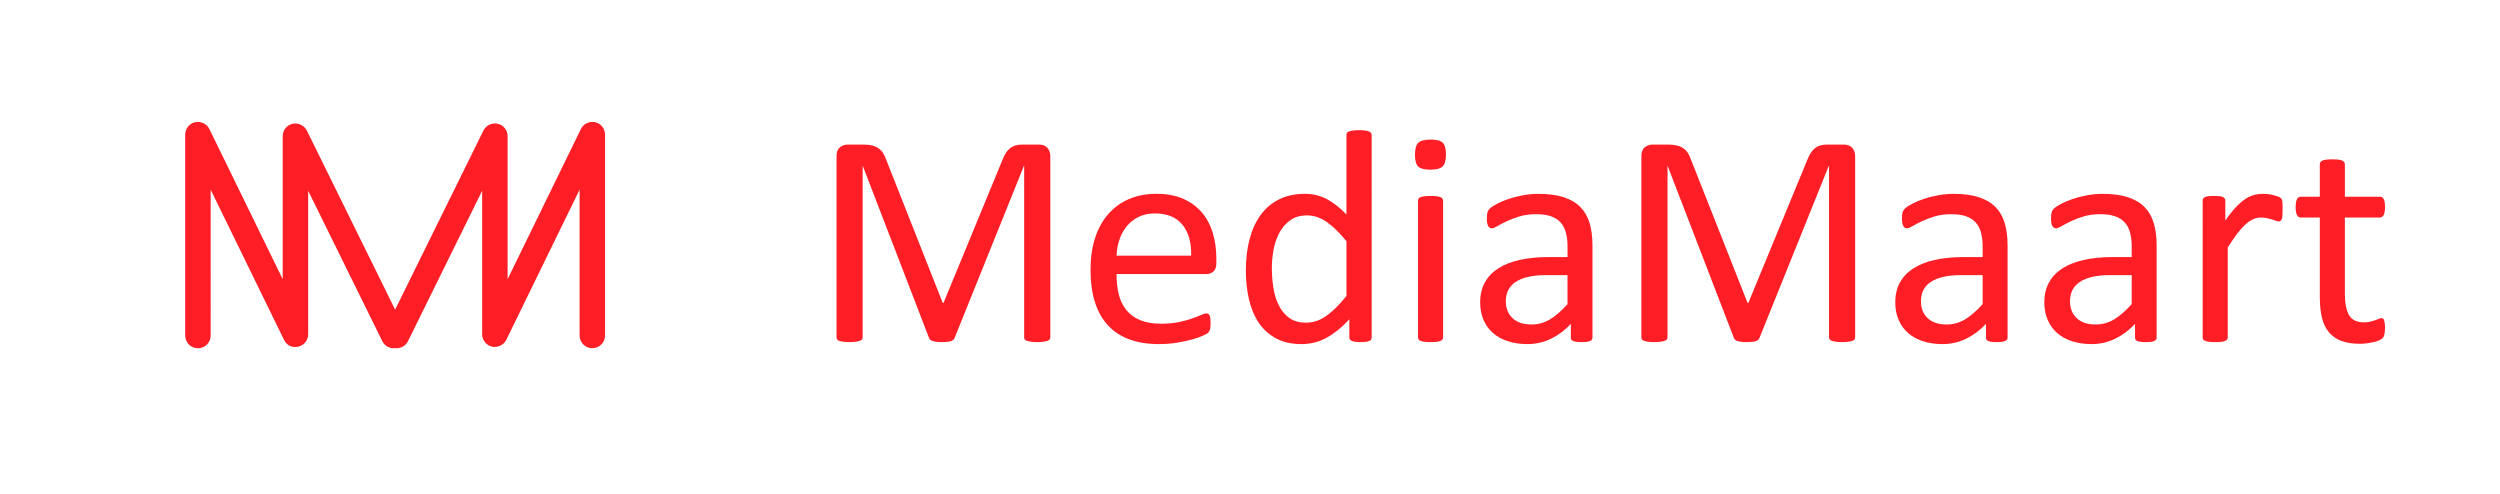 <?xml version="1.0" encoding="utf-8"?>
<!-- Generator: Adobe Illustrator 16.0.0, SVG Export Plug-In . SVG Version: 6.00 Build 0)  -->
<!DOCTYPE svg PUBLIC "-//W3C//DTD SVG 1.1//EN" "http://www.w3.org/Graphics/SVG/1.1/DTD/svg11.dtd">
<svg version="1.1" xmlns="http://www.w3.org/2000/svg" xmlns:xlink="http://www.w3.org/1999/xlink" x="0px" y="0px"
	 width="257.082px" height="50.791px" viewBox="0 0 257.082 50.791" enable-background="new 0 0 257.082 50.791"
	 xml:space="preserve">
<g id="Layer_1">
	<path fill="#FF1E26" d="M61.207,12.568c-0.584-0.14-1.211,0.166-1.47,0.7l-7.539,15.438V14.004c0-0.613-0.417-1.138-1.012-1.275
		c-0.587-0.139-1.204,0.154-1.474,0.695l-9.08,18.418l-9.079-18.418c-0.263-0.533-0.916-0.827-1.467-0.695
		c-0.598,0.137-1.015,0.661-1.015,1.275v14.704l-7.54-15.439c-0.265-0.543-0.891-0.837-1.47-0.701
		c-0.598,0.137-1.016,0.661-1.016,1.274v20.66c0,0.723,0.588,1.311,1.31,1.311c0.722,0,1.309-0.588,1.309-1.311V19.506l7.542,15.441
		c0.264,0.537,0.787,0.854,1.479,0.699c0.592-0.145,1.005-0.669,1.005-1.275v-14.75l7.622,15.462
		c0.223,0.449,0.673,0.729,1.173,0.729c0.05,0,0.101-0.003,0.152-0.01c0.542,0.066,1.078-0.232,1.32-0.721l7.623-15.463v14.752
		c0,0.608,0.415,1.134,1.022,1.279c0.577,0.127,1.204-0.173,1.463-0.705l7.535-15.438v14.994c0,0.721,0.588,1.308,1.311,1.308
		c0.722,0,1.309-0.587,1.309-1.308V13.841C62.22,13.228,61.802,12.704,61.207,12.568z"/>
	<g enable-background="new    ">
		<path fill="#FF1E26" d="M108.005,34.681c0,0.084-0.021,0.156-0.064,0.219s-0.118,0.112-0.226,0.148
			c-0.107,0.037-0.244,0.067-0.41,0.094c-0.166,0.025-0.384,0.039-0.651,0.039c-0.247,0-0.459-0.014-0.636-0.039
			c-0.177-0.026-0.316-0.057-0.419-0.094c-0.102-0.036-0.174-0.086-0.217-0.148s-0.064-0.135-0.064-0.219V17.071h-0.031
			l-7.125,17.688c-0.031,0.073-0.076,0.136-0.133,0.188c-0.058,0.053-0.141,0.097-0.25,0.133s-0.24,0.062-0.391,0.078
			c-0.151,0.016-0.331,0.023-0.539,0.023c-0.219,0-0.406-0.011-0.562-0.031C96.13,35.128,96,35.1,95.896,35.063
			c-0.104-0.036-0.185-0.08-0.242-0.133c-0.058-0.052-0.097-0.109-0.117-0.172l-6.812-17.688h-0.016v17.609
			c0,0.084-0.021,0.156-0.064,0.219s-0.118,0.112-0.226,0.148c-0.107,0.037-0.247,0.067-0.418,0.094
			c-0.172,0.025-0.392,0.039-0.66,0.039c-0.257,0-0.472-0.014-0.644-0.039c-0.172-0.026-0.309-0.057-0.41-0.094
			c-0.103-0.036-0.172-0.086-0.209-0.148s-0.056-0.135-0.056-0.219V16.087c0-0.438,0.116-0.75,0.349-0.938
			c0.233-0.188,0.492-0.281,0.778-0.281h1.65c0.339,0,0.635,0.031,0.889,0.094s0.476,0.162,0.666,0.297
			c0.19,0.136,0.35,0.308,0.477,0.516c0.127,0.209,0.238,0.453,0.333,0.734l5.781,14.641h0.078l6.016-14.594
			c0.116-0.312,0.243-0.578,0.381-0.797s0.289-0.393,0.453-0.523c0.164-0.13,0.346-0.224,0.547-0.281
			c0.201-0.057,0.434-0.086,0.699-0.086h1.73c0.159,0,0.31,0.023,0.453,0.07s0.265,0.12,0.365,0.219
			c0.101,0.1,0.183,0.225,0.246,0.375c0.063,0.151,0.095,0.336,0.095,0.555V34.681z"/>
		<path fill="#FF1E26" d="M125.083,27.056c0,0.406-0.102,0.695-0.306,0.867s-0.437,0.258-0.699,0.258h-9.261
			c0,0.781,0.078,1.484,0.235,2.109s0.419,1.162,0.785,1.609c0.366,0.448,0.843,0.792,1.429,1.031
			c0.586,0.24,1.303,0.359,2.151,0.359c0.67,0,1.266-0.055,1.79-0.164s0.976-0.231,1.358-0.367c0.382-0.135,0.696-0.258,0.942-0.367
			s0.432-0.164,0.558-0.164c0.073,0,0.139,0.019,0.196,0.055c0.058,0.037,0.102,0.092,0.133,0.164
			c0.031,0.073,0.055,0.175,0.071,0.305c0.016,0.131,0.023,0.289,0.023,0.477c0,0.136-0.005,0.253-0.016,0.352
			c-0.011,0.1-0.023,0.188-0.039,0.266s-0.042,0.148-0.078,0.211c-0.037,0.062-0.083,0.123-0.141,0.18
			c-0.058,0.058-0.227,0.151-0.508,0.281c-0.281,0.131-0.646,0.258-1.094,0.383c-0.448,0.125-0.966,0.236-1.555,0.336
			c-0.589,0.099-1.216,0.148-1.883,0.148c-1.156,0-2.169-0.162-3.039-0.484c-0.87-0.322-1.602-0.802-2.195-1.438
			c-0.594-0.635-1.042-1.432-1.344-2.391c-0.302-0.958-0.453-2.072-0.453-3.344c0-1.208,0.156-2.294,0.469-3.258
			c0.312-0.963,0.763-1.781,1.352-2.453c0.588-0.672,1.299-1.188,2.133-1.547c0.833-0.359,1.766-0.539,2.797-0.539
			c1.104,0,2.044,0.178,2.82,0.531c0.776,0.354,1.414,0.831,1.914,1.43c0.5,0.6,0.867,1.303,1.102,2.109
			c0.234,0.808,0.352,1.67,0.352,2.586V27.056z M122.49,26.29c0.031-1.354-0.271-2.416-0.904-3.188
			c-0.634-0.771-1.574-1.156-2.821-1.156c-0.64,0-1.2,0.12-1.683,0.359c-0.482,0.24-0.886,0.558-1.21,0.953
			c-0.325,0.396-0.577,0.857-0.754,1.383c-0.179,0.526-0.278,1.076-0.299,1.648H122.49z"/>
		<path fill="#FF1E26" d="M141.053,34.696c0,0.084-0.02,0.156-0.055,0.219c-0.037,0.062-0.1,0.112-0.188,0.148
			c-0.09,0.036-0.207,0.064-0.352,0.086c-0.146,0.021-0.324,0.031-0.531,0.031c-0.219,0-0.402-0.011-0.547-0.031
			c-0.146-0.021-0.266-0.05-0.359-0.086s-0.162-0.086-0.203-0.148c-0.043-0.062-0.062-0.135-0.062-0.219v-1.859
			c-0.74,0.803-1.508,1.428-2.305,1.875s-1.67,0.672-2.617,0.672c-1.031,0-1.912-0.201-2.641-0.602
			c-0.73-0.4-1.32-0.942-1.773-1.625c-0.454-0.682-0.785-1.484-0.993-2.406c-0.208-0.922-0.312-1.893-0.312-2.914
			c0-1.208,0.13-2.299,0.391-3.273c0.26-0.974,0.645-1.805,1.157-2.492c0.51-0.688,1.143-1.216,1.898-1.586
			c0.754-0.369,1.627-0.555,2.617-0.555c0.822,0,1.574,0.18,2.258,0.539c0.682,0.359,1.355,0.889,2.023,1.586v-8.172
			c0-0.072,0.018-0.143,0.055-0.211c0.035-0.067,0.105-0.119,0.211-0.156c0.104-0.036,0.236-0.067,0.398-0.094
			c0.16-0.025,0.367-0.039,0.617-0.039c0.26,0,0.473,0.014,0.641,0.039c0.166,0.026,0.297,0.058,0.391,0.094
			c0.094,0.037,0.164,0.089,0.211,0.156c0.047,0.068,0.07,0.139,0.07,0.211V34.696z M138.459,24.806
			c-0.699-0.864-1.373-1.523-2.023-1.977c-0.652-0.453-1.332-0.68-2.039-0.68c-0.656,0-1.215,0.156-1.672,0.469
			c-0.459,0.312-0.832,0.725-1.117,1.234c-0.287,0.511-0.496,1.089-0.625,1.734c-0.131,0.646-0.195,1.303-0.195,1.969
			c0,0.709,0.055,1.401,0.164,2.078c0.109,0.678,0.299,1.279,0.57,1.805c0.27,0.526,0.629,0.948,1.078,1.266
			c0.447,0.318,1.01,0.477,1.688,0.477c0.344,0,0.674-0.047,0.992-0.141c0.316-0.094,0.643-0.25,0.977-0.469
			c0.332-0.219,0.682-0.502,1.047-0.852c0.363-0.349,0.75-0.778,1.156-1.289V24.806z"/>
		<path fill="#FF1E26" d="M148.693,15.884c0,0.604-0.115,1.016-0.344,1.234c-0.23,0.219-0.652,0.328-1.266,0.328
			c-0.605,0-1.02-0.106-1.242-0.32c-0.225-0.213-0.336-0.617-0.336-1.211c0-0.604,0.113-1.016,0.344-1.234
			c0.229-0.219,0.65-0.328,1.266-0.328c0.604,0,1.018,0.107,1.242,0.32C148.58,14.887,148.693,15.29,148.693,15.884z
			 M148.396,34.696c0,0.084-0.021,0.154-0.062,0.211c-0.043,0.058-0.109,0.107-0.203,0.148s-0.225,0.072-0.391,0.094
			c-0.168,0.021-0.381,0.031-0.641,0.031c-0.25,0-0.459-0.011-0.625-0.031c-0.168-0.021-0.301-0.053-0.398-0.094
			c-0.1-0.041-0.168-0.091-0.203-0.148c-0.037-0.057-0.055-0.127-0.055-0.211V20.634c0-0.072,0.018-0.141,0.055-0.203
			c0.035-0.062,0.104-0.114,0.203-0.156c0.098-0.041,0.23-0.072,0.398-0.094c0.166-0.021,0.375-0.031,0.625-0.031
			c0.26,0,0.473,0.011,0.641,0.031c0.166,0.021,0.297,0.053,0.391,0.094c0.094,0.042,0.16,0.094,0.203,0.156
			c0.041,0.062,0.062,0.131,0.062,0.203V34.696z"/>
		<path fill="#FF1E26" d="M163.756,34.712c0,0.125-0.043,0.219-0.125,0.281c-0.084,0.062-0.199,0.109-0.344,0.141
			c-0.146,0.031-0.359,0.047-0.641,0.047c-0.271,0-0.488-0.016-0.648-0.047c-0.162-0.031-0.279-0.078-0.352-0.141
			c-0.074-0.062-0.109-0.156-0.109-0.281v-1.406c-0.615,0.656-1.301,1.167-2.055,1.531c-0.756,0.364-1.555,0.547-2.398,0.547
			c-0.74,0-1.41-0.097-2.008-0.289c-0.6-0.192-1.109-0.471-1.531-0.836c-0.422-0.364-0.75-0.812-0.984-1.344
			s-0.352-1.135-0.352-1.812c0-0.791,0.16-1.479,0.484-2.062c0.322-0.583,0.785-1.067,1.391-1.453
			c0.604-0.385,1.344-0.674,2.219-0.867c0.875-0.192,1.859-0.289,2.953-0.289h1.938v-1.094c0-0.541-0.059-1.021-0.172-1.438
			c-0.115-0.416-0.301-0.763-0.555-1.039c-0.256-0.275-0.586-0.484-0.992-0.625s-0.906-0.211-1.5-0.211
			c-0.637,0-1.207,0.076-1.711,0.227c-0.506,0.151-0.949,0.318-1.328,0.5c-0.381,0.183-0.699,0.35-0.953,0.5
			c-0.256,0.151-0.445,0.227-0.57,0.227c-0.084,0-0.156-0.021-0.219-0.062c-0.062-0.041-0.117-0.104-0.164-0.188
			c-0.047-0.083-0.082-0.189-0.102-0.32c-0.021-0.13-0.031-0.273-0.031-0.43c0-0.26,0.018-0.466,0.055-0.617
			c0.035-0.15,0.125-0.294,0.266-0.43c0.141-0.135,0.383-0.294,0.727-0.477c0.344-0.182,0.738-0.349,1.188-0.5
			c0.447-0.15,0.938-0.275,1.469-0.375c0.531-0.099,1.066-0.148,1.609-0.148c1.01,0,1.869,0.115,2.578,0.344
			c0.707,0.229,1.281,0.565,1.719,1.008c0.438,0.443,0.754,0.992,0.953,1.648c0.197,0.656,0.297,1.422,0.297,2.297V34.712z
			 M161.193,28.29h-2.203c-0.709,0-1.324,0.061-1.844,0.18c-0.521,0.12-0.953,0.297-1.297,0.531s-0.598,0.516-0.758,0.844
			c-0.162,0.328-0.242,0.706-0.242,1.133c0,0.729,0.23,1.311,0.695,1.742c0.463,0.433,1.111,0.648,1.945,0.648
			c0.676,0,1.305-0.172,1.883-0.516s1.184-0.869,1.82-1.578V28.29z"/>
		<path fill="#FF1E26" d="M190.771,34.681c0,0.084-0.021,0.156-0.064,0.219s-0.119,0.112-0.227,0.148
			c-0.107,0.037-0.244,0.067-0.41,0.094c-0.166,0.025-0.383,0.039-0.65,0.039c-0.248,0-0.459-0.014-0.637-0.039
			c-0.177-0.026-0.316-0.057-0.418-0.094c-0.102-0.036-0.174-0.086-0.217-0.148s-0.064-0.135-0.064-0.219V17.071h-0.031
			l-7.125,17.688c-0.031,0.073-0.076,0.136-0.133,0.188c-0.059,0.053-0.141,0.097-0.25,0.133s-0.24,0.062-0.391,0.078
			c-0.152,0.016-0.332,0.023-0.539,0.023c-0.219,0-0.406-0.011-0.562-0.031c-0.156-0.021-0.287-0.05-0.391-0.086
			c-0.105-0.036-0.186-0.08-0.242-0.133c-0.059-0.052-0.098-0.109-0.117-0.172l-6.812-17.688h-0.016v17.609
			c0,0.084-0.021,0.156-0.064,0.219s-0.119,0.112-0.227,0.148c-0.107,0.037-0.246,0.067-0.418,0.094
			c-0.172,0.025-0.391,0.039-0.66,0.039c-0.257,0-0.471-0.014-0.643-0.039c-0.172-0.026-0.309-0.057-0.41-0.094
			c-0.104-0.036-0.172-0.086-0.21-0.148s-0.056-0.135-0.056-0.219V16.087c0-0.438,0.115-0.75,0.348-0.938
			c0.233-0.188,0.492-0.281,0.778-0.281h1.649c0.34,0,0.635,0.031,0.889,0.094s0.477,0.162,0.666,0.297
			c0.191,0.136,0.35,0.308,0.477,0.516c0.127,0.209,0.238,0.453,0.334,0.734l5.781,14.641h0.078l6.016-14.594
			c0.115-0.312,0.242-0.578,0.381-0.797c0.137-0.219,0.288-0.393,0.452-0.523c0.164-0.13,0.347-0.224,0.548-0.281
			c0.201-0.057,0.434-0.086,0.698-0.086h1.729c0.16,0,0.311,0.023,0.453,0.07s0.265,0.12,0.365,0.219
			c0.101,0.1,0.183,0.225,0.246,0.375c0.063,0.151,0.096,0.336,0.096,0.555V34.681z"/>
		<path fill="#FF1E26" d="M206.443,34.712c0,0.125-0.043,0.219-0.125,0.281c-0.084,0.062-0.199,0.109-0.344,0.141
			c-0.146,0.031-0.359,0.047-0.641,0.047c-0.271,0-0.488-0.016-0.648-0.047c-0.162-0.031-0.279-0.078-0.352-0.141
			c-0.074-0.062-0.109-0.156-0.109-0.281v-1.406c-0.615,0.656-1.301,1.167-2.055,1.531c-0.756,0.364-1.555,0.547-2.398,0.547
			c-0.74,0-1.41-0.097-2.008-0.289c-0.6-0.192-1.109-0.471-1.531-0.836c-0.422-0.364-0.75-0.812-0.984-1.344
			s-0.352-1.135-0.352-1.812c0-0.791,0.16-1.479,0.484-2.062c0.322-0.583,0.785-1.067,1.391-1.453
			c0.604-0.385,1.344-0.674,2.219-0.867c0.875-0.192,1.859-0.289,2.953-0.289h1.938v-1.094c0-0.541-0.059-1.021-0.172-1.438
			c-0.115-0.416-0.301-0.763-0.555-1.039c-0.256-0.275-0.586-0.484-0.992-0.625s-0.906-0.211-1.5-0.211
			c-0.637,0-1.207,0.076-1.711,0.227c-0.506,0.151-0.949,0.318-1.328,0.5c-0.381,0.183-0.699,0.35-0.953,0.5
			c-0.256,0.151-0.445,0.227-0.57,0.227c-0.084,0-0.156-0.021-0.219-0.062c-0.062-0.041-0.117-0.104-0.164-0.188
			c-0.047-0.083-0.082-0.189-0.102-0.32c-0.021-0.13-0.031-0.273-0.031-0.43c0-0.26,0.018-0.466,0.055-0.617
			c0.035-0.15,0.125-0.294,0.266-0.43c0.141-0.135,0.383-0.294,0.727-0.477c0.344-0.182,0.738-0.349,1.188-0.5
			c0.447-0.15,0.938-0.275,1.469-0.375c0.531-0.099,1.066-0.148,1.609-0.148c1.01,0,1.869,0.115,2.578,0.344
			c0.707,0.229,1.281,0.565,1.719,1.008c0.438,0.443,0.754,0.992,0.953,1.648c0.197,0.656,0.297,1.422,0.297,2.297V34.712z
			 M203.881,28.29h-2.203c-0.709,0-1.324,0.061-1.844,0.18c-0.521,0.12-0.953,0.297-1.297,0.531s-0.598,0.516-0.758,0.844
			c-0.162,0.328-0.242,0.706-0.242,1.133c0,0.729,0.23,1.311,0.695,1.742c0.463,0.433,1.111,0.648,1.945,0.648
			c0.676,0,1.305-0.172,1.883-0.516s1.184-0.869,1.82-1.578V28.29z"/>
		<path fill="#FF1E26" d="M221.771,34.712c0,0.125-0.043,0.219-0.125,0.281c-0.084,0.062-0.199,0.109-0.344,0.141
			c-0.146,0.031-0.359,0.047-0.641,0.047c-0.271,0-0.488-0.016-0.648-0.047c-0.162-0.031-0.279-0.078-0.352-0.141
			c-0.074-0.062-0.109-0.156-0.109-0.281v-1.406c-0.615,0.656-1.301,1.167-2.055,1.531c-0.756,0.364-1.555,0.547-2.398,0.547
			c-0.74,0-1.41-0.097-2.008-0.289c-0.6-0.192-1.109-0.471-1.531-0.836c-0.422-0.364-0.75-0.812-0.984-1.344
			s-0.352-1.135-0.352-1.812c0-0.791,0.16-1.479,0.484-2.062c0.322-0.583,0.785-1.067,1.391-1.453
			c0.604-0.385,1.344-0.674,2.219-0.867c0.875-0.192,1.859-0.289,2.953-0.289h1.938v-1.094c0-0.541-0.059-1.021-0.172-1.438
			c-0.115-0.416-0.301-0.763-0.555-1.039c-0.256-0.275-0.586-0.484-0.992-0.625s-0.906-0.211-1.5-0.211
			c-0.637,0-1.207,0.076-1.711,0.227c-0.506,0.151-0.949,0.318-1.328,0.5c-0.381,0.183-0.699,0.35-0.953,0.5
			c-0.256,0.151-0.445,0.227-0.57,0.227c-0.084,0-0.156-0.021-0.219-0.062c-0.062-0.041-0.117-0.104-0.164-0.188
			c-0.047-0.083-0.082-0.189-0.102-0.32c-0.021-0.13-0.031-0.273-0.031-0.43c0-0.26,0.018-0.466,0.055-0.617
			c0.035-0.15,0.125-0.294,0.266-0.43c0.141-0.135,0.383-0.294,0.727-0.477c0.344-0.182,0.738-0.349,1.188-0.5
			c0.447-0.15,0.938-0.275,1.469-0.375c0.531-0.099,1.066-0.148,1.609-0.148c1.01,0,1.869,0.115,2.578,0.344
			c0.707,0.229,1.281,0.565,1.719,1.008c0.438,0.443,0.754,0.992,0.953,1.648c0.197,0.656,0.297,1.422,0.297,2.297V34.712z
			 M219.209,28.29h-2.203c-0.709,0-1.324,0.061-1.844,0.18c-0.521,0.12-0.953,0.297-1.297,0.531s-0.598,0.516-0.758,0.844
			c-0.162,0.328-0.242,0.706-0.242,1.133c0,0.729,0.23,1.311,0.695,1.742c0.463,0.433,1.111,0.648,1.945,0.648
			c0.676,0,1.305-0.172,1.883-0.516s1.184-0.869,1.82-1.578V28.29z"/>
		<path fill="#FF1E26" d="M234.725,21.556c0,0.229-0.006,0.422-0.016,0.578c-0.012,0.156-0.031,0.279-0.062,0.367
			c-0.031,0.089-0.07,0.156-0.117,0.203s-0.113,0.07-0.195,0.07c-0.084,0-0.186-0.023-0.305-0.07
			c-0.121-0.047-0.256-0.094-0.406-0.141c-0.152-0.047-0.32-0.091-0.508-0.133c-0.188-0.041-0.391-0.062-0.609-0.062
			c-0.262,0-0.516,0.053-0.766,0.156c-0.25,0.104-0.514,0.276-0.789,0.516c-0.277,0.24-0.566,0.558-0.867,0.953
			c-0.303,0.396-0.637,0.881-1,1.453v9.25c0,0.084-0.021,0.154-0.062,0.211c-0.043,0.058-0.109,0.107-0.203,0.148
			s-0.225,0.072-0.391,0.094c-0.168,0.021-0.381,0.031-0.641,0.031c-0.25,0-0.459-0.011-0.625-0.031
			c-0.168-0.021-0.301-0.053-0.398-0.094c-0.1-0.041-0.168-0.091-0.203-0.148c-0.037-0.057-0.055-0.127-0.055-0.211V20.634
			c0-0.083,0.016-0.153,0.047-0.211c0.031-0.057,0.094-0.109,0.188-0.156s0.213-0.078,0.359-0.094
			c0.145-0.016,0.338-0.023,0.578-0.023c0.229,0,0.418,0.008,0.57,0.023c0.15,0.016,0.268,0.047,0.352,0.094
			c0.082,0.047,0.143,0.1,0.18,0.156c0.035,0.058,0.055,0.128,0.055,0.211v2.047c0.385-0.562,0.746-1.021,1.086-1.375
			c0.338-0.354,0.658-0.633,0.961-0.836c0.301-0.203,0.602-0.344,0.898-0.422s0.596-0.117,0.898-0.117
			c0.135,0,0.289,0.008,0.461,0.023s0.352,0.045,0.539,0.086c0.188,0.042,0.355,0.089,0.508,0.141
			c0.15,0.053,0.258,0.104,0.32,0.156c0.062,0.053,0.104,0.102,0.125,0.148c0.02,0.047,0.039,0.107,0.055,0.18
			c0.016,0.073,0.025,0.18,0.031,0.32C234.721,21.126,234.725,21.316,234.725,21.556z"/>
		<path fill="#FF1E26" d="M245.258,33.665c0,0.303-0.021,0.542-0.062,0.719c-0.043,0.178-0.105,0.308-0.188,0.391
			c-0.084,0.084-0.209,0.162-0.375,0.234c-0.168,0.073-0.357,0.133-0.57,0.18c-0.215,0.047-0.441,0.086-0.68,0.117
			c-0.24,0.031-0.48,0.047-0.719,0.047c-0.73,0-1.355-0.097-1.875-0.289c-0.521-0.192-0.949-0.484-1.281-0.875
			c-0.334-0.391-0.576-0.885-0.727-1.484c-0.152-0.599-0.227-1.305-0.227-2.117v-8.219h-1.969c-0.156,0-0.281-0.083-0.375-0.25
			c-0.094-0.166-0.141-0.438-0.141-0.812c0-0.197,0.012-0.364,0.039-0.5c0.025-0.135,0.059-0.247,0.102-0.336
			c0.041-0.088,0.096-0.15,0.164-0.188c0.066-0.036,0.143-0.055,0.227-0.055h1.953v-3.344c0-0.072,0.018-0.141,0.055-0.203
			c0.035-0.062,0.104-0.117,0.203-0.164c0.098-0.047,0.23-0.08,0.398-0.102c0.166-0.021,0.375-0.031,0.625-0.031
			c0.26,0,0.473,0.011,0.641,0.031c0.166,0.021,0.297,0.055,0.391,0.102s0.16,0.102,0.203,0.164
			c0.041,0.062,0.062,0.131,0.062,0.203v3.344h3.609c0.082,0,0.156,0.019,0.219,0.055c0.062,0.037,0.117,0.1,0.164,0.188
			c0.047,0.089,0.08,0.201,0.102,0.336c0.02,0.136,0.031,0.303,0.031,0.5c0,0.375-0.047,0.646-0.141,0.812
			c-0.094,0.167-0.219,0.25-0.375,0.25h-3.609v7.844c0,0.969,0.143,1.701,0.43,2.195c0.285,0.495,0.799,0.742,1.539,0.742
			c0.238,0,0.453-0.023,0.641-0.07s0.354-0.096,0.5-0.148c0.145-0.052,0.27-0.102,0.375-0.148c0.104-0.047,0.197-0.07,0.281-0.07
			c0.051,0,0.102,0.014,0.148,0.039c0.047,0.026,0.082,0.076,0.109,0.148c0.025,0.073,0.049,0.172,0.07,0.297
			C245.246,33.321,245.258,33.478,245.258,33.665z"/>
	</g>
</g>
<g id="Layer_2">
</g>
<g id="Layer_3">
</g>
</svg>
